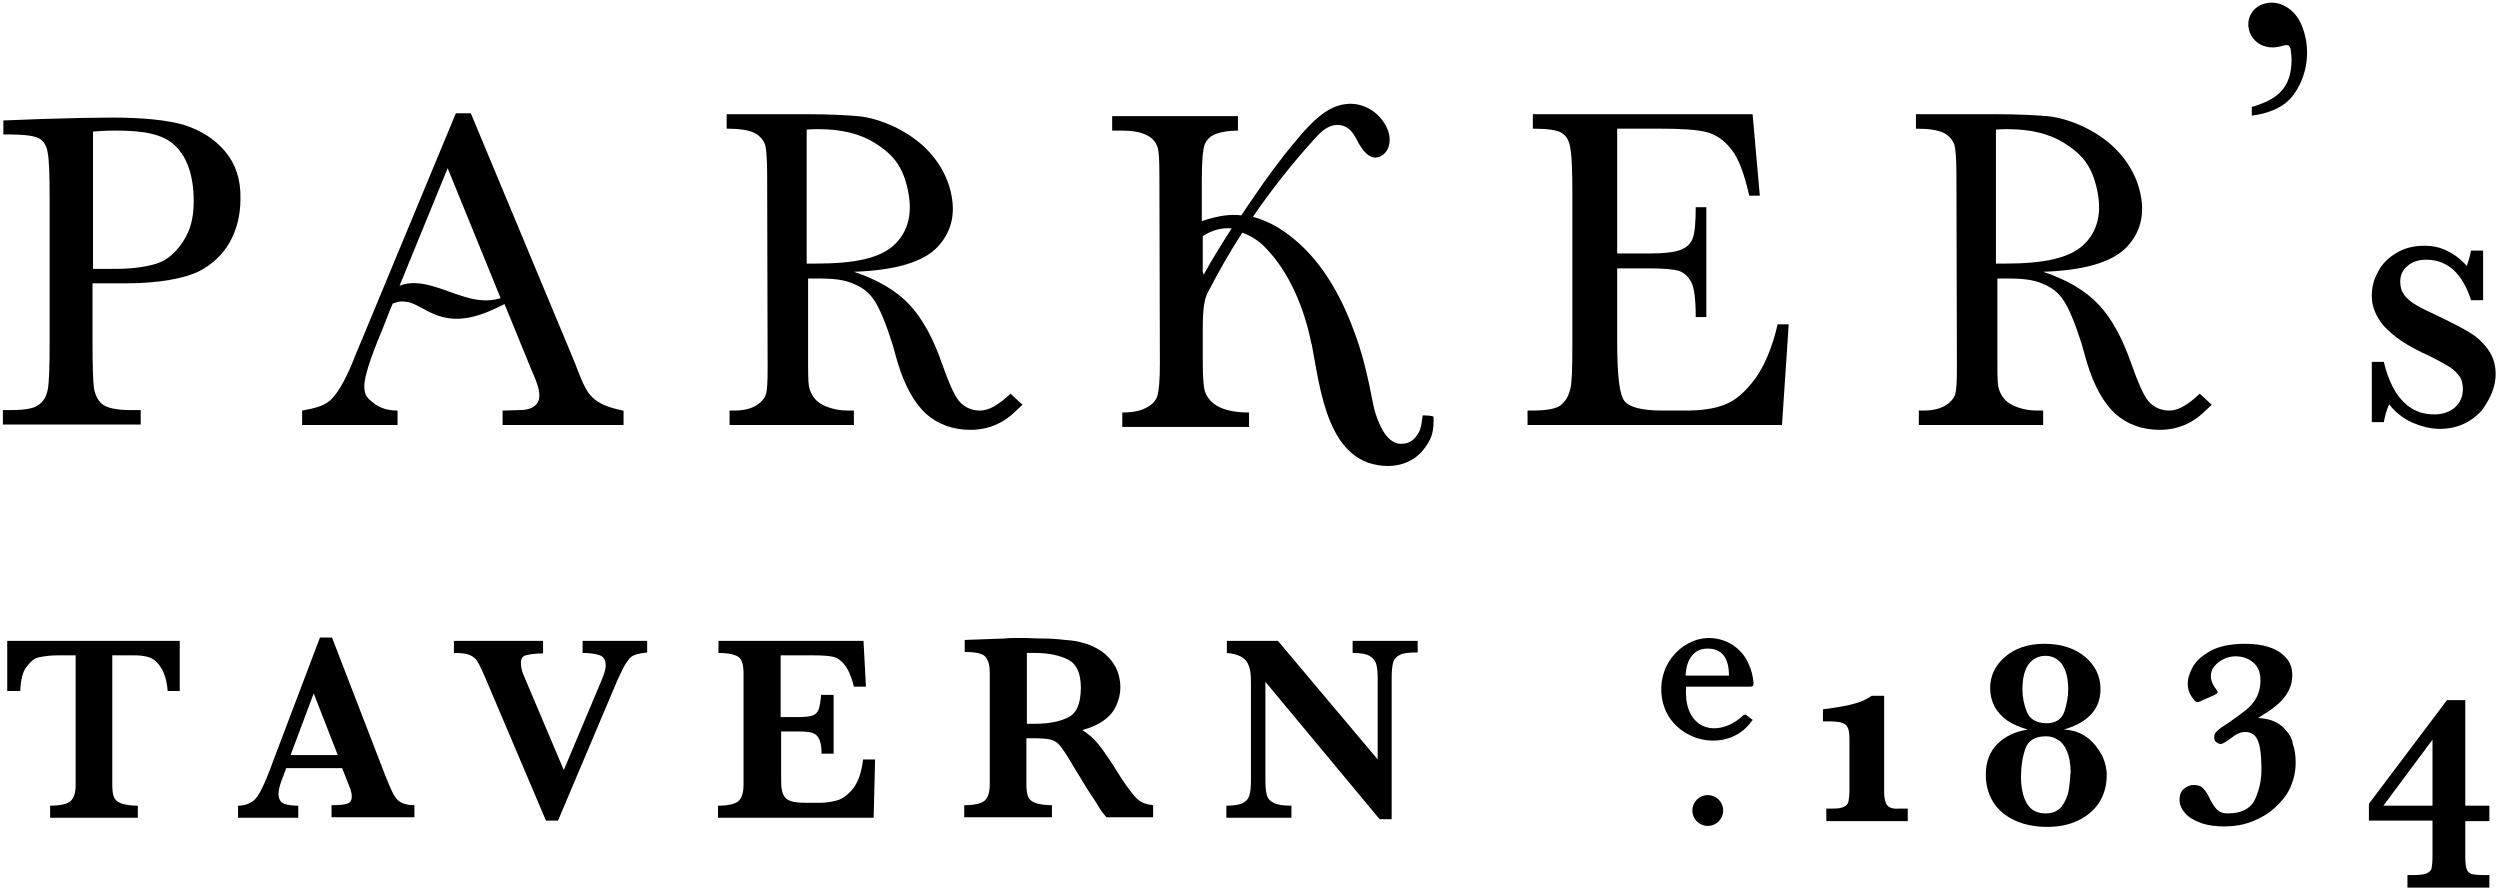 <svg viewBox="0 0 258 92" version="1.1" xmlns="http://www.w3.org/2000/svg" aria-label="Brasserie Restaurant Cambridge | Parker's Tavern Cambridge">
    <title>Brasserie Restaurant Cambridge | Parker's Tavern Cambridge</title>
    <desc>Parker's Tavern is a British brasserie restaurant led by Chef Tristan Welch.</desc>
    <g stroke="none" stroke-width="1" fill="none" fill-rule="evenodd">
        <g transform="translate(-471, -8152)" fill-rule="nonzero" fill="#000000">
            <g transform="translate(471, 8152)">
                <g transform="translate(0.497, 65.643)">
                    <path d="M0.348,5.669 L1.591,5.669 C1.641,4.525 1.84,3.68 2.238,3.183 C2.636,2.636 3.034,2.288 3.531,2.188 C4.028,2.089 4.675,1.989 5.421,1.989 L7.31,1.989 L7.31,15.317 C7.31,16.112 7.161,16.659 6.813,17.008 C6.515,17.306 5.769,17.505 4.675,17.505 L4.675,18.748 L13.725,18.748 L13.725,17.505 C12.979,17.505 12.383,17.405 11.985,17.256 C11.587,17.107 11.338,16.858 11.239,16.56 C11.139,16.262 11.09,15.864 11.09,15.317 L11.09,1.989 L13.377,1.989 C13.924,1.989 14.422,2.039 14.869,2.188 C15.317,2.337 15.715,2.636 16.063,3.183 C16.461,3.73 16.709,4.575 16.809,5.669 L18.052,5.669 L18.052,0.497 L0.249,0.497 L0.249,5.669 L0.348,5.669 Z"></path>
                    <path d="M87.524,15.764 C86.977,16.411 86.43,16.809 85.883,16.958 C85.336,17.107 84.739,17.206 84.143,17.206 L82.701,17.206 C82.054,17.206 81.557,17.157 81.209,17.057 C80.861,16.958 80.612,16.809 80.463,16.56 C80.314,16.361 80.214,16.063 80.164,15.715 C80.115,15.366 80.115,14.869 80.115,14.123 L80.115,9.846 L81.955,9.846 C82.601,9.846 83.049,9.896 83.347,9.996 C83.645,10.095 83.894,10.294 84.043,10.642 C84.192,10.941 84.292,11.438 84.292,12.134 L85.535,12.134 L85.535,6.067 L84.242,6.067 C84.192,6.763 84.093,7.211 83.994,7.559 C83.894,7.857 83.645,8.106 83.347,8.205 C83.049,8.305 82.551,8.355 81.955,8.355 L80.065,8.355 L80.065,1.989 L83.446,1.989 C84.342,1.989 85.038,2.039 85.485,2.138 C85.933,2.238 86.331,2.536 86.679,2.984 C87.027,3.431 87.375,4.177 87.624,5.222 L88.867,5.222 L88.618,0.497 L73.65,0.497 L73.65,1.741 C74.445,1.741 75.042,1.84 75.39,1.989 C75.788,2.138 75.987,2.387 76.086,2.685 C76.186,2.984 76.236,3.382 76.236,3.879 L76.236,15.317 C76.236,16.112 76.086,16.659 75.738,17.008 C75.44,17.306 74.694,17.505 73.6,17.505 L73.6,18.748 L89.663,18.748 L89.812,12.731 L88.569,12.731 C88.419,14.123 88.022,15.118 87.524,15.764 Z"></path>
                    <path d="M40.132,16.361 C39.933,16.013 39.635,15.317 39.237,14.322 L33.766,0.149 L32.523,0.149 L27.302,13.924 C26.954,14.869 26.605,15.615 26.307,16.162 C26.009,16.709 25.661,17.057 25.312,17.206 C24.964,17.405 24.566,17.505 24.069,17.505 L24.069,18.748 L30.285,18.748 L30.285,17.505 C29.738,17.505 29.241,17.455 28.843,17.306 C28.445,17.157 28.246,16.809 28.246,16.262 C28.246,15.963 28.346,15.466 28.595,14.819 L29.042,13.626 L34.811,13.626 L35.656,15.764 C35.756,16.063 35.805,16.311 35.805,16.56 C35.805,16.958 35.656,17.206 35.308,17.306 C34.96,17.405 34.463,17.455 33.717,17.455 L33.717,18.698 L42.27,18.698 L42.27,17.455 C41.674,17.455 41.226,17.356 40.878,17.157 C40.579,17.008 40.331,16.709 40.132,16.361 Z M29.49,12.283 L31.877,5.918 L34.363,12.283 L29.49,12.283 Z"></path>
                    <path d="M59.626,1.741 C60.422,1.741 61.018,1.84 61.416,1.989 C61.814,2.138 62.013,2.486 62.013,3.083 C62.013,3.382 61.864,3.929 61.516,4.724 L57.686,13.825 L53.559,4.078 C53.36,3.63 53.261,3.183 53.261,2.785 C53.261,2.337 53.41,2.089 53.758,1.989 C54.106,1.89 54.703,1.79 55.548,1.79 L55.548,0.497 L46.348,0.497 L46.348,1.741 C47.044,1.741 47.591,1.79 47.939,1.939 C48.288,2.089 48.586,2.288 48.785,2.636 C48.984,2.984 49.282,3.581 49.68,4.525 L55.846,19.046 L57.09,19.046 L62.958,5.172 C63.306,4.326 63.604,3.73 63.803,3.332 C64.002,2.934 64.201,2.636 64.4,2.387 C64.599,2.138 64.848,1.989 65.196,1.89 C65.544,1.79 65.892,1.741 66.29,1.691 L66.29,0.497 L59.626,0.497 L59.626,1.741 L59.626,1.741 Z"></path>
                    <path d="M235.47,9.797 C234.824,8.951 233.829,8.504 232.536,8.454 C233.034,8.156 233.431,7.857 233.779,7.658 C234.128,7.41 234.426,7.161 234.824,6.813 C235.172,6.465 235.47,6.067 235.719,5.57 C235.968,5.072 236.067,4.575 236.067,4.028 C236.067,3.332 235.868,2.735 235.421,2.238 C234.973,1.741 234.426,1.392 233.68,1.144 C232.934,0.895 232.138,0.796 231.194,0.796 C229.702,0.796 228.508,1.044 227.613,1.542 C226.718,2.039 226.121,2.586 225.773,3.232 C225.425,3.879 225.276,4.426 225.276,4.874 C225.276,5.321 225.375,5.769 225.624,6.166 C225.872,6.564 226.071,6.813 226.27,6.813 C226.419,6.813 226.569,6.763 226.817,6.614 L227.961,6.117 C228.061,6.067 228.16,6.017 228.21,5.968 C228.309,5.918 228.359,5.868 228.359,5.769 C228.359,5.719 228.309,5.619 228.16,5.421 C227.862,5.023 227.663,4.625 227.663,4.128 C227.663,3.779 227.762,3.431 228.011,3.133 C228.259,2.835 228.558,2.586 228.956,2.387 C229.354,2.188 229.751,2.089 230.199,2.089 C230.895,2.089 231.542,2.288 232.039,2.735 C232.536,3.133 232.785,3.779 232.785,4.575 C232.785,5.271 232.636,5.818 232.387,6.316 C232.138,6.813 231.741,7.261 231.243,7.658 C230.746,8.056 229.95,8.653 228.806,9.399 C228.558,9.548 228.359,9.747 228.21,9.896 C228.061,10.045 228.011,10.244 228.011,10.443 C228.011,10.642 228.061,10.841 228.21,10.941 C228.359,11.04 228.508,11.139 228.657,11.139 C228.906,11.139 229.254,10.891 229.801,10.493 C230.298,10.095 230.746,9.896 231.194,9.896 C231.84,9.896 232.288,10.195 232.536,10.841 C232.785,11.488 232.884,12.482 232.884,13.775 C232.884,14.819 232.685,15.814 232.238,16.809 C231.79,17.803 230.845,18.301 229.403,18.301 C228.956,18.301 228.657,18.201 228.409,18.002 C228.16,17.803 227.911,17.455 227.663,17.008 C227.414,16.461 227.165,16.013 226.917,15.764 C226.668,15.466 226.32,15.366 225.872,15.366 C225.524,15.366 225.176,15.516 224.878,15.764 C224.579,16.013 224.43,16.411 224.43,16.858 C224.43,17.405 224.629,17.853 225.027,18.301 C225.425,18.748 225.972,19.046 226.668,19.295 C227.364,19.544 228.16,19.643 229.055,19.643 C230.05,19.643 230.995,19.494 231.89,19.146 C232.785,18.798 233.581,18.35 234.277,17.704 C234.973,17.057 235.52,16.411 235.868,15.615 C236.216,14.819 236.415,13.974 236.415,13.079 C236.415,12.283 236.316,11.637 236.117,11.139 C236.067,10.592 235.818,10.195 235.47,9.797 Z"></path>
                    <path d="M194.294,17.505 C194.095,17.256 193.946,16.809 193.946,16.162 L193.946,6.166 L192.653,6.166 C192.156,6.515 191.559,6.813 190.912,6.962 C190.266,7.161 189.172,7.36 187.63,7.559 L187.63,8.802 L188.128,8.802 C188.824,8.802 189.271,8.852 189.619,8.951 C189.918,9.051 190.117,9.25 190.216,9.498 C190.316,9.747 190.365,10.145 190.365,10.692 L190.365,15.914 C190.365,16.461 190.316,16.809 190.266,17.057 C190.216,17.306 190.067,17.505 189.818,17.604 C189.57,17.754 189.172,17.803 188.575,17.803 L187.978,17.803 L187.978,19.096 L196.383,19.096 L196.383,17.803 L195.587,17.803 C194.941,17.853 194.543,17.754 194.294,17.505 Z"></path>
                    <path d="M214.932,10.493 C214.285,9.996 213.49,9.697 212.495,9.648 C215.031,8.902 216.275,7.509 216.275,5.47 C216.275,4.128 215.728,3.034 214.683,2.138 C213.589,1.243 212.197,0.796 210.506,0.796 C208.815,0.796 207.472,1.243 206.428,2.138 C205.384,3.034 204.886,4.128 204.886,5.371 C204.886,6.067 205.036,6.664 205.334,7.261 C205.632,7.808 206.08,8.305 206.627,8.703 C207.224,9.101 207.92,9.399 208.765,9.648 C207.472,9.846 206.428,10.344 205.632,11.139 C204.837,11.935 204.439,12.979 204.439,14.322 C204.439,15.366 204.688,16.262 205.185,17.107 C205.682,17.903 206.428,18.549 207.373,18.997 C208.318,19.444 209.462,19.693 210.755,19.693 C211.948,19.693 212.992,19.494 213.937,19.046 C214.882,18.599 215.578,18.002 216.125,17.206 C216.623,16.411 216.921,15.466 216.921,14.322 C216.921,13.725 216.772,13.079 216.474,12.383 C216.026,11.587 215.578,10.99 214.932,10.493 Z M208.666,7.808 C208.368,7.062 208.218,6.266 208.218,5.52 C208.218,4.277 208.467,3.382 208.915,2.835 C209.362,2.288 209.959,2.039 210.605,2.039 C211.302,2.039 211.849,2.337 212.296,2.884 C212.694,3.481 212.943,4.326 212.943,5.47 C212.943,6.266 212.794,7.012 212.545,7.808 C212.246,8.603 211.65,9.001 210.655,9.001 C209.611,8.951 208.964,8.554 208.666,7.808 Z M212.992,15.914 C212.893,16.51 212.644,17.057 212.296,17.555 C211.898,18.052 211.351,18.301 210.605,18.301 C209.71,18.301 209.064,17.952 208.666,17.256 C208.268,16.56 208.069,15.615 208.069,14.521 C208.069,13.477 208.218,12.482 208.517,11.637 C208.815,10.742 209.561,10.344 210.655,10.344 C211.103,10.344 211.501,10.443 211.849,10.692 C212.246,10.891 212.545,11.289 212.794,11.836 C213.042,12.383 213.191,13.129 213.191,14.024 C213.142,14.67 213.092,15.317 212.992,15.914 Z"></path>
                    <path d="M253.87,6.614 L252.03,6.614 L243.974,17.306 L243.974,19.046 L250.538,19.046 L250.538,22.726 C250.538,23.323 250.489,23.721 250.439,23.97 C250.389,24.218 250.19,24.368 249.892,24.517 C249.594,24.616 249.096,24.666 248.45,24.666 L247.952,24.666 L247.952,25.959 L256.406,25.959 L256.406,24.666 L255.959,24.666 C255.312,24.666 254.865,24.616 254.616,24.566 C254.318,24.467 254.169,24.318 254.069,24.069 C253.97,23.821 253.92,23.373 253.92,22.776 L253.92,19.096 L256.406,19.096 L256.406,17.505 L253.92,17.505 L253.92,6.614 L253.87,6.614 Z M250.538,17.505 L245.466,17.505 L250.538,10.692 L250.538,17.505 Z"></path>
                    <path d="M116.368,16.262 C116.019,15.814 115.522,15.168 114.975,14.272 C114.03,12.731 113.284,11.686 112.837,11.139 C112.389,10.592 111.842,10.095 111.196,9.697 C112.141,9.449 112.886,9.101 113.483,8.653 C114.08,8.205 114.478,7.708 114.726,7.111 C114.975,6.515 115.124,5.968 115.124,5.321 C115.124,4.476 114.925,3.73 114.577,3.083 C114.179,2.437 113.732,1.939 113.135,1.542 C112.538,1.144 111.892,0.845 111.245,0.696 C110.798,0.547 110.201,0.448 109.405,0.398 C108.61,0.298 107.764,0.249 106.869,0.249 C106.223,0.249 105.775,0.199 105.477,0.199 L104.333,0.199 C103.935,0.199 103.537,0.199 103.239,0.249 L99.062,0.398 L99.062,1.641 C100.156,1.641 100.902,1.79 101.2,2.138 C101.498,2.486 101.648,3.034 101.648,3.779 L101.648,15.267 C101.648,16.063 101.498,16.61 101.15,16.958 C100.852,17.256 100.106,17.455 99.012,17.455 L99.012,18.698 L108.063,18.698 L108.063,17.455 C107.317,17.455 106.72,17.356 106.322,17.206 C105.924,17.057 105.676,16.809 105.576,16.51 C105.477,16.212 105.427,15.814 105.427,15.317 L105.427,10.543 L106.123,10.543 C106.969,10.543 107.615,10.592 107.963,10.692 C108.311,10.791 108.659,10.99 108.908,11.338 C109.206,11.686 109.604,12.283 110.151,13.228 L111.395,15.267 C111.594,15.615 111.842,16.013 112.19,16.51 C112.538,17.008 112.787,17.455 113.036,17.853 C113.284,18.251 113.533,18.499 113.682,18.698 L118.506,18.698 L118.506,17.455 C118.058,17.405 117.661,17.306 117.362,17.157 C117.064,17.008 116.716,16.709 116.368,16.262 Z M109.704,8.404 C108.809,8.852 107.665,9.051 106.322,9.051 L105.477,9.051 L105.477,1.741 L105.875,1.741 L106.322,1.741 C107.715,1.741 108.858,1.989 109.754,2.437 C110.649,2.934 111.046,3.879 111.046,5.321 C111.046,6.962 110.599,8.006 109.704,8.404 Z"></path>
                    <path d="M139.094,1.741 C139.89,1.741 140.486,1.84 140.835,2.039 C141.183,2.238 141.431,2.536 141.531,2.884 C141.63,3.232 141.68,3.779 141.68,4.426 L141.68,12.731 L131.386,0.497 L126.115,0.497 L126.115,1.741 C126.711,1.79 127.209,1.939 127.507,2.089 C127.805,2.238 128.104,2.486 128.253,2.785 C128.402,3.083 128.502,3.382 128.551,3.779 C128.601,4.177 128.601,4.724 128.601,5.47 L128.601,14.77 C128.601,15.516 128.551,16.063 128.452,16.411 C128.352,16.759 128.154,17.008 127.805,17.206 C127.457,17.405 126.861,17.505 126.065,17.505 L126.065,18.748 L132.778,18.748 L132.778,17.505 C131.933,17.505 131.286,17.405 130.938,17.206 C130.541,17.008 130.342,16.759 130.242,16.411 C130.143,16.063 130.093,15.516 130.093,14.77 L130.093,4.724 L141.879,18.897 L143.122,18.897 L143.122,4.426 C143.122,3.68 143.172,3.083 143.271,2.735 C143.371,2.387 143.57,2.138 143.968,1.939 C144.316,1.741 144.962,1.691 145.808,1.691 L145.808,0.497 L139.094,0.497 L139.094,1.741 Z"></path>
                    <circle cx="175.745" cy="18.002" r="1.591"></circle>
                    <path d="M174.75,0.348 C173.308,0.746 172.115,1.79 171.468,3.133 C170.822,4.476 170.772,6.117 171.319,7.509 C172.761,11.09 177.883,12.035 180.221,8.852 C180.27,8.802 180.27,8.752 180.32,8.752 C180.32,8.703 180.37,8.703 180.37,8.653 C180.37,8.603 180.32,8.603 180.32,8.603 C180.121,8.454 179.922,8.305 179.723,8.156 C179.674,8.106 179.624,8.106 179.574,8.106 C179.524,8.106 179.425,8.156 179.375,8.205 C177.684,9.846 174.85,10.244 173.805,7.658 C173.507,6.912 173.457,6.067 173.507,5.222 L180.071,5.222 C180.171,5.222 180.32,5.222 180.419,5.122 C180.469,5.023 180.469,4.923 180.469,4.824 C180.419,4.177 180.221,3.382 179.922,2.785 C179.027,0.796 176.789,-0.199 174.75,0.348 Z M173.457,4.028 C173.507,3.183 173.706,2.536 174.104,2.039 C174.502,1.542 174.999,1.293 175.745,1.293 C177.187,1.293 177.933,2.238 177.933,4.078 L173.457,4.078 L173.457,4.028 Z"></path>
                </g>
                <path d="M23.224,15.615 C22.13,14.322 20.688,13.427 18.947,12.88 C17.206,12.383 14.72,12.134 11.537,12.134 C9.797,12.134 7.36,12.184 4.227,12.283 L0.348,12.432 L0.348,13.875 L0.945,13.875 C2.536,13.875 3.531,14.024 4.028,14.272 C4.525,14.571 4.824,15.068 4.923,15.764 C5.072,16.51 5.122,18.102 5.122,20.588 L5.122,35.209 C5.122,37.844 5.072,39.485 4.923,40.231 C4.774,40.928 4.476,41.475 3.929,41.823 C3.431,42.171 2.486,42.32 1.144,42.32 L0.298,42.32 L0.298,43.812 L14.521,43.812 L14.521,42.32 L13.477,42.32 C12.084,42.32 11.139,42.121 10.642,41.773 C10.145,41.425 9.846,40.828 9.697,40.082 C9.598,39.336 9.548,37.695 9.548,35.209 L9.548,29.241 L12.979,29.241 C16.56,29.241 19.046,28.694 20.439,28.048 C21.831,27.351 22.925,26.357 23.671,25.064 C24.417,23.771 24.815,22.229 24.815,20.538 C24.865,18.549 24.318,16.908 23.224,15.615 Z M18.897,24.915 C18.151,26.058 17.256,26.854 16.162,27.202 C15.068,27.55 13.626,27.749 11.836,27.749 L9.598,27.749 L9.598,13.576 C10.145,13.526 10.941,13.477 11.985,13.477 C14.819,13.477 16.858,13.825 18.102,15.068 C19.345,16.262 19.991,18.201 19.991,20.787 C19.991,22.528 19.643,23.771 18.897,24.915 Z"></path>
                <path d="M53.658,42.32 C53.459,42.32 51.868,42.37 51.868,42.37 L51.868,43.862 L64.35,43.862 L64.35,42.37 C64.35,42.419 63.306,42.121 63.256,42.121 C62.212,41.823 61.217,41.325 60.621,40.381 C59.974,39.336 59.576,37.994 59.079,36.85 L48.586,11.686 L47.044,11.686 L37.944,33.617 C37.297,35.209 36.899,36.104 36.8,36.352 C35.855,38.839 35.01,40.331 34.314,41.077 C33.617,41.872 32.573,42.121 31.181,42.37 L31.181,43.862 L41.027,43.862 L41.027,42.37 C40.032,42.37 39.237,42.121 38.59,41.624 C37.944,41.126 37.596,40.828 37.596,39.834 C37.596,38.938 38.192,36.999 39.436,34.065 L40.231,32.026 L40.53,31.33 C40.729,31.23 41.077,31.181 41.176,31.131 C41.524,31.081 41.823,31.131 42.171,31.181 C42.718,31.33 43.116,31.578 43.613,31.827 C44.11,32.125 44.657,32.374 45.204,32.573 C47.591,33.418 49.929,32.474 52.067,31.379 L54.752,37.944 C55.101,38.839 56.145,40.729 55.399,41.674 C54.951,42.221 54.205,42.32 53.658,42.32 Z M51.619,30.783 C50.376,31.181 49.034,30.982 47.79,30.584 C45.751,29.987 43.315,28.644 41.226,29.49 L41.375,29.142 L46.199,17.356 L51.669,30.783 C51.719,30.733 51.669,30.783 51.619,30.783 Z"></path>
                <path d="M146.802,42.867 C146.802,43.016 146.802,43.165 146.752,43.315 C146.752,43.464 146.703,43.563 146.703,43.712 C146.653,43.961 146.603,44.21 146.504,44.458 C146.355,44.757 146.156,45.055 145.907,45.304 C145.559,45.652 145.111,45.801 144.564,45.801 C143.719,45.801 143.122,45.105 142.724,44.458 C142.177,43.514 141.829,42.419 141.63,41.325 C141.232,39.187 140.735,37.049 140.039,35.01 C139.343,33.021 138.497,31.031 137.403,29.241 C136.359,27.501 135.066,25.909 133.475,24.616 C132.281,23.622 130.839,22.776 129.297,22.378 C131.237,19.544 133.375,16.858 135.663,14.322 C136.16,13.775 136.757,13.178 137.453,12.979 C137.95,12.83 138.497,12.88 138.945,13.129 C139.591,13.477 139.939,14.272 140.288,14.919 C140.685,15.565 141.232,16.262 141.929,16.262 C142.625,16.262 143.271,15.615 143.371,14.869 C143.52,14.123 143.271,13.328 142.874,12.731 C142.028,11.338 140.437,10.543 138.895,10.742 C137.95,10.841 137.055,11.289 136.259,11.935 C135.364,12.631 134.569,13.526 133.823,14.422 C132.182,16.361 130.69,18.4 129.248,20.538 C128.85,21.085 128.502,21.632 128.104,22.229 C127.805,22.179 127.507,22.179 127.209,22.179 C126.065,22.179 124.523,22.627 124.026,22.826 L124.026,18.748 C124.026,16.709 124.125,15.416 124.324,14.919 C124.523,14.422 124.921,14.024 125.468,13.825 C126.015,13.626 126.761,13.477 127.756,13.477 L127.756,11.985 L114.776,11.985 L114.776,13.477 L115.721,13.477 C117.859,13.477 119.053,14.024 119.451,15.168 C119.6,15.565 119.65,16.56 119.65,18.151 L119.699,37.546 C119.699,39.237 119.6,40.281 119.451,40.828 C119.302,41.325 118.904,41.773 118.307,42.071 C117.661,42.419 116.865,42.569 115.821,42.569 L115.821,44.061 L128.899,44.061 L128.899,42.569 C126.314,42.569 124.822,41.823 124.324,40.331 C124.225,39.933 124.125,38.988 124.125,37.496 L124.125,34.015 C124.125,31.628 124.324,30.733 124.722,30.037 C125.816,27.948 126.96,25.909 128.203,24.019 C129.049,24.318 129.894,24.815 130.59,25.561 C133.126,28.147 134.618,31.926 135.315,35.358 C135.315,35.408 135.315,35.457 135.364,35.507 C136.259,40.082 136.956,48.089 143.271,48.089 C144.564,48.089 145.808,47.591 146.653,46.696 C147.051,46.249 147.399,45.751 147.648,45.204 C147.896,44.608 147.946,44.011 147.946,43.414 L147.946,43.165 L147.946,43.066 C148.045,42.867 146.802,42.867 146.802,42.867 Z M124.225,28.346 L124.125,28.048 L124.125,24.765 L124.125,24.368 L124.125,24.368 C125.12,23.721 126.164,23.472 127.109,23.572 C126.115,25.114 125.12,26.705 124.225,28.346 Z"></path>
                <path d="M183.901,43.862 L184.597,33.468 L183.453,33.468 C182.906,35.855 182.11,37.695 181.165,39.038 C180.171,40.381 179.176,41.276 178.082,41.723 C176.988,42.171 175.645,42.37 173.955,42.37 L171.568,42.37 C169.429,42.37 168.136,42.022 167.639,41.375 C167.142,40.729 166.893,38.889 166.893,35.109 L166.893,27.699 L170.374,27.699 C171.717,27.699 172.711,27.799 173.258,27.948 C173.805,28.147 174.253,28.545 174.551,29.142 C174.85,29.738 174.999,30.932 174.999,32.722 L176.093,32.722 L176.093,21.384 L174.999,21.384 C174.999,22.975 174.899,24.019 174.701,24.566 C174.502,25.114 174.104,25.511 173.507,25.76 C172.91,26.009 171.816,26.158 170.275,26.158 L166.893,26.158 L166.893,13.278 L171.269,13.278 C173.507,13.278 175.098,13.377 176.093,13.626 C177.088,13.875 177.933,14.471 178.679,15.416 C179.425,16.361 180.022,17.952 180.519,20.19 L181.613,20.19 L180.867,11.786 L158.19,11.786 L158.19,13.278 C159.732,13.278 160.726,13.427 161.174,13.725 C161.671,14.024 161.97,14.571 162.069,15.366 C162.218,16.162 162.268,17.754 162.268,20.19 L162.268,35.507 C162.268,38.192 162.218,39.436 162.069,40.082 C161.92,40.729 161.671,41.276 161.174,41.723 C160.726,42.171 159.682,42.37 158.141,42.37 L157.643,42.37 L157.643,43.862 L183.901,43.862 L183.901,43.862 Z"></path>
                <path d="M236.564,9.946 C237.857,8.305 238.355,6.067 237.957,4.028 C237.808,3.232 237.509,2.387 237.062,1.741 C236.564,1.044 235.868,0.547 235.072,0.348 C234.277,0.149 233.332,0.348 232.735,0.895 C232.138,1.442 231.89,2.288 232.089,3.034 C232.238,3.779 232.835,4.476 233.581,4.724 C234.227,4.973 234.923,4.923 235.57,4.724 C235.769,4.675 235.968,4.625 236.117,4.675 C236.316,4.774 236.415,5.023 236.415,5.271 C236.515,5.918 236.515,6.515 236.415,7.161 C236.316,7.957 236.017,8.703 235.52,9.299 C234.724,10.244 233.531,10.692 232.387,11.04 L232.387,11.935 C233.929,11.736 235.57,11.189 236.564,9.946"></path>
                <path d="M257.202,40.43 C257.451,39.784 257.55,39.187 257.55,38.64 C257.55,37.645 257.302,36.8 256.755,36.054 C256.257,35.358 255.611,34.761 254.865,34.314 C254.119,33.866 253.075,33.319 251.732,32.672 C250.638,32.175 249.842,31.777 249.345,31.479 C248.848,31.181 248.45,30.882 248.151,30.484 C247.853,30.086 247.704,29.639 247.704,29.092 C247.704,28.396 247.952,27.849 248.45,27.451 C248.947,27.003 249.594,26.804 250.389,26.804 C252.577,26.804 254.119,28.197 255.014,30.982 L256.257,30.982 L256.257,25.859 L255.014,25.859 C254.865,26.556 254.716,27.053 254.566,27.451 C254.019,26.804 253.323,26.257 252.577,25.909 C251.831,25.511 251.036,25.362 250.19,25.362 C249.096,25.362 248.102,25.611 247.306,26.108 C246.461,26.605 245.814,27.252 245.416,28.048 C244.969,28.843 244.77,29.639 244.77,30.484 C244.77,30.932 244.819,31.379 244.969,31.827 C245.118,32.275 245.366,32.772 245.715,33.269 C246.063,33.766 246.61,34.264 247.306,34.811 C248.002,35.358 248.897,35.855 249.991,36.402 C250.688,36.701 251.334,37.049 251.881,37.347 C252.428,37.645 252.876,37.894 253.174,38.143 C253.472,38.391 253.721,38.69 253.92,38.988 C254.069,39.286 254.169,39.684 254.169,40.132 C254.169,40.878 253.92,41.524 253.373,42.022 C252.826,42.519 252.08,42.768 251.185,42.768 C250.141,42.768 249.295,42.469 248.549,41.922 C247.853,41.375 247.306,40.679 246.908,39.883 C246.51,39.088 246.212,38.242 246.013,37.347 L244.77,37.347 L244.77,43.563 L246.013,43.563 C246.112,43.016 246.262,42.37 246.56,41.723 C247.206,42.569 248.002,43.165 248.947,43.613 C249.892,44.011 250.837,44.259 251.782,44.259 C252.726,44.259 253.622,44.061 254.318,43.712 C255.064,43.364 255.661,42.867 256.158,42.32 C256.605,41.674 256.954,41.077 257.202,40.43"></path>
                <path d="M227.016,40.629 L226.519,41.077 C225.524,41.922 224.679,42.37 223.883,42.37 C222.988,42.37 222.242,42.022 221.695,41.375 C221.148,40.679 220.651,39.485 219.955,37.546 C219.059,34.96 217.965,32.921 216.623,31.479 C215.28,30.037 213.39,28.893 210.854,28.048 C215.131,27.898 218.065,27.053 219.557,25.412 C221.049,23.771 221.446,21.732 220.701,19.245 C220.303,17.952 219.606,16.759 218.662,15.715 C217.717,14.67 216.523,13.825 215.131,13.129 C213.738,12.482 212.445,12.084 211.252,11.985 C210.058,11.885 208.318,11.786 206.03,11.786 L197.725,11.786 L197.725,13.278 C199.068,13.278 200.013,13.427 200.61,13.725 C201.157,14.024 201.505,14.422 201.704,14.969 C201.803,15.366 201.903,16.361 201.903,17.952 L201.952,37.944 C201.952,39.535 201.903,40.132 201.803,40.579 C201.704,41.027 201.356,41.475 200.809,41.823 C200.262,42.171 199.466,42.37 198.521,42.37 L198.024,42.37 L198.024,43.862 L210.854,43.862 L210.854,42.37 L210.208,42.37 C209.412,42.37 208.616,42.221 207.821,41.872 C207.025,41.524 206.528,40.928 206.279,40.132 C206.179,39.834 206.13,39.286 206.13,37.745 L206.13,28.744 L207.323,28.744 C208.815,28.744 209.909,28.893 210.705,29.241 C211.451,29.539 212.197,29.937 212.843,30.832 C213.49,31.728 214.136,33.319 214.832,35.507 L215.379,37.446 C216.125,39.883 217.12,41.624 218.314,42.718 C219.557,43.812 221.098,44.359 222.889,44.359 C224.679,44.359 226.27,43.712 227.613,42.37 L228.259,41.773 L227.016,40.629 Z M206.925,27.202 L205.981,27.202 L205.981,13.377 C206.428,13.328 206.826,13.328 207.174,13.328 C209.611,13.328 211.55,13.825 213.042,14.77 C214.534,15.715 215.578,16.709 216.175,18.649 C217.021,21.434 216.672,23.572 215.181,25.114 C213.689,26.655 210.904,27.202 206.925,27.202 Z"></path>
                <path d="M104.283,40.629 L103.786,41.077 C102.791,41.922 101.946,42.37 101.15,42.37 C100.255,42.37 99.509,42.022 98.962,41.375 C98.415,40.679 97.918,39.485 97.222,37.546 C96.326,34.96 95.232,32.921 93.89,31.479 C92.547,30.037 90.657,28.893 88.121,28.048 C92.398,27.898 95.332,27.053 96.824,25.412 C98.316,23.771 98.714,21.732 97.968,19.245 C97.57,17.952 96.874,16.759 95.929,15.715 C94.984,14.67 93.79,13.825 92.398,13.129 C91.005,12.482 89.712,12.084 88.519,11.985 C87.325,11.885 85.585,11.786 83.297,11.786 L74.992,11.786 L74.992,13.278 C76.335,13.278 77.28,13.427 77.877,13.725 C78.424,14.024 78.772,14.422 78.971,14.969 C79.07,15.366 79.17,16.361 79.17,17.952 L79.219,37.944 C79.219,39.535 79.17,40.132 79.07,40.579 C78.971,41.027 78.623,41.475 78.076,41.823 C77.529,42.171 76.733,42.37 75.788,42.37 L75.291,42.37 L75.291,43.862 L88.121,43.862 L88.121,42.37 L87.475,42.37 C86.679,42.37 85.883,42.221 85.088,41.872 C84.292,41.524 83.795,40.928 83.546,40.132 C83.446,39.834 83.397,39.286 83.397,37.745 L83.397,28.744 L84.59,28.744 C86.082,28.744 87.176,28.893 87.972,29.241 C88.718,29.539 89.464,29.937 90.11,30.832 C90.757,31.728 91.403,33.319 92.099,35.507 L92.646,37.446 C93.392,39.883 94.387,41.624 95.581,42.718 C96.824,43.812 98.365,44.359 100.156,44.359 C101.946,44.359 103.537,43.712 104.88,42.37 L105.526,41.773 L104.283,40.629 Z M84.192,27.202 L83.248,27.202 L83.248,13.377 C83.695,13.328 84.093,13.328 84.441,13.328 C86.878,13.328 88.817,13.825 90.309,14.77 C91.801,15.715 92.845,16.709 93.442,18.649 C94.288,21.434 93.939,23.572 92.448,25.114 C90.956,26.655 88.221,27.202 84.192,27.202 Z"></path>
            </g>
        </g>
    </g>
</svg>